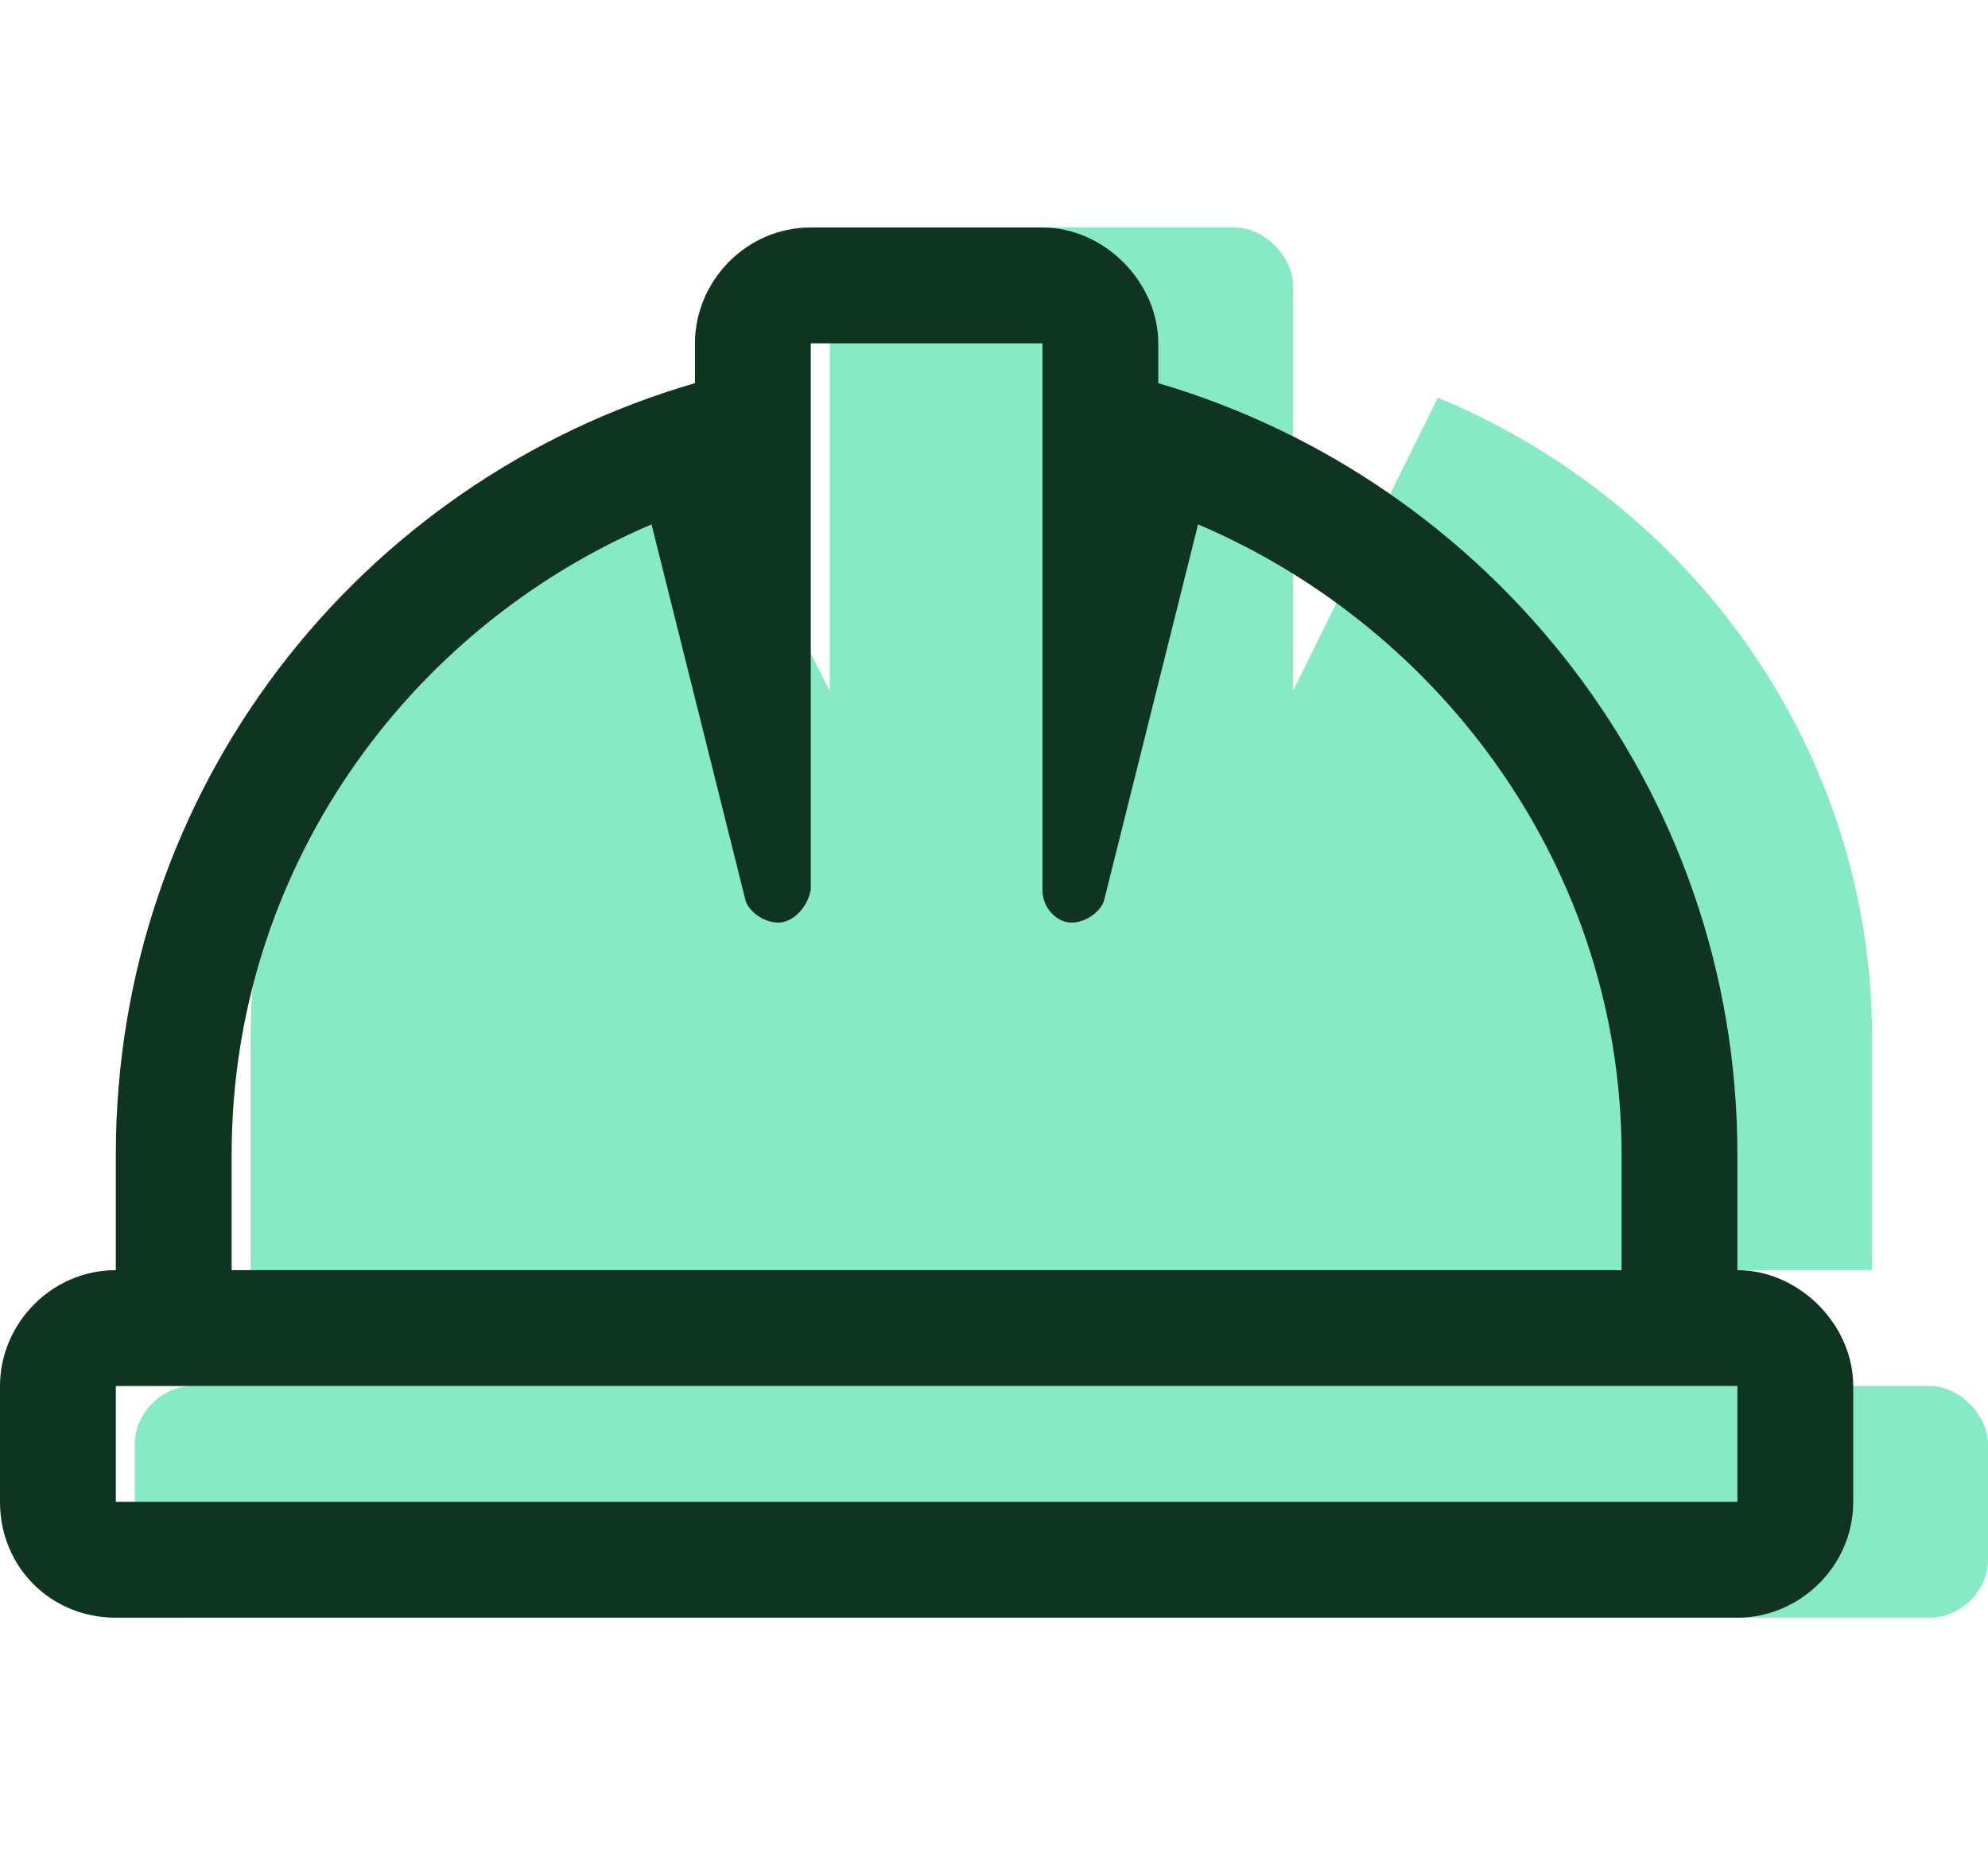 <?xml version="1.0" encoding="UTF-8"?>
<svg xmlns="http://www.w3.org/2000/svg" width="59" height="55" viewBox="0 0 59 55" fill="none">
  <path d="M55.562 30.812V37.688H7.438V30.812C7.438 22.219 12.701 14.914 20.221 11.799L24.625 20.5V8.469C24.625 7.609 25.377 6.75 26.344 6.75H36.656C37.516 6.75 38.375 7.609 38.375 8.469V20.5L42.672 11.799C50.191 14.914 55.562 22.219 55.562 30.812ZM57.281 41.125C58.141 41.125 59 41.984 59 42.844V46.281C59 47.248 58.141 48 57.281 48H5.719C4.752 48 4 47.248 4 46.281V42.844C4 41.984 4.752 41.125 5.719 41.125H57.281Z" fill="#86EBC4"></path>
  <path d="M51.562 37.688C53.389 37.688 55 39.299 55 41.125V44.562C55 46.496 53.389 48 51.562 48H3.438C1.504 48 0 46.496 0 44.562V41.125C0 39.299 1.504 37.688 3.438 37.688V34.25C3.438 23.4 10.635 14.27 20.625 11.369V10.188C20.625 8.361 22.129 6.75 24.062 6.75H30.938C32.764 6.75 34.375 8.361 34.375 10.188V11.369C44.258 14.27 51.562 23.4 51.562 34.25V37.688ZM6.875 34.25V37.688H48.125V34.25C48.125 25.871 42.861 18.674 35.557 15.559L32.764 26.73C32.656 27.053 32.227 27.375 31.797 27.375C31.367 27.375 30.938 26.945 30.938 26.408V10.188H24.062V26.408C23.955 26.945 23.525 27.375 23.096 27.375C22.666 27.375 22.236 27.053 22.129 26.73L19.336 15.559C12.031 18.674 6.875 25.871 6.875 34.25ZM51.562 44.562V41.125H3.438V44.562H51.562Z" fill="#0F3420"></path>
</svg>
